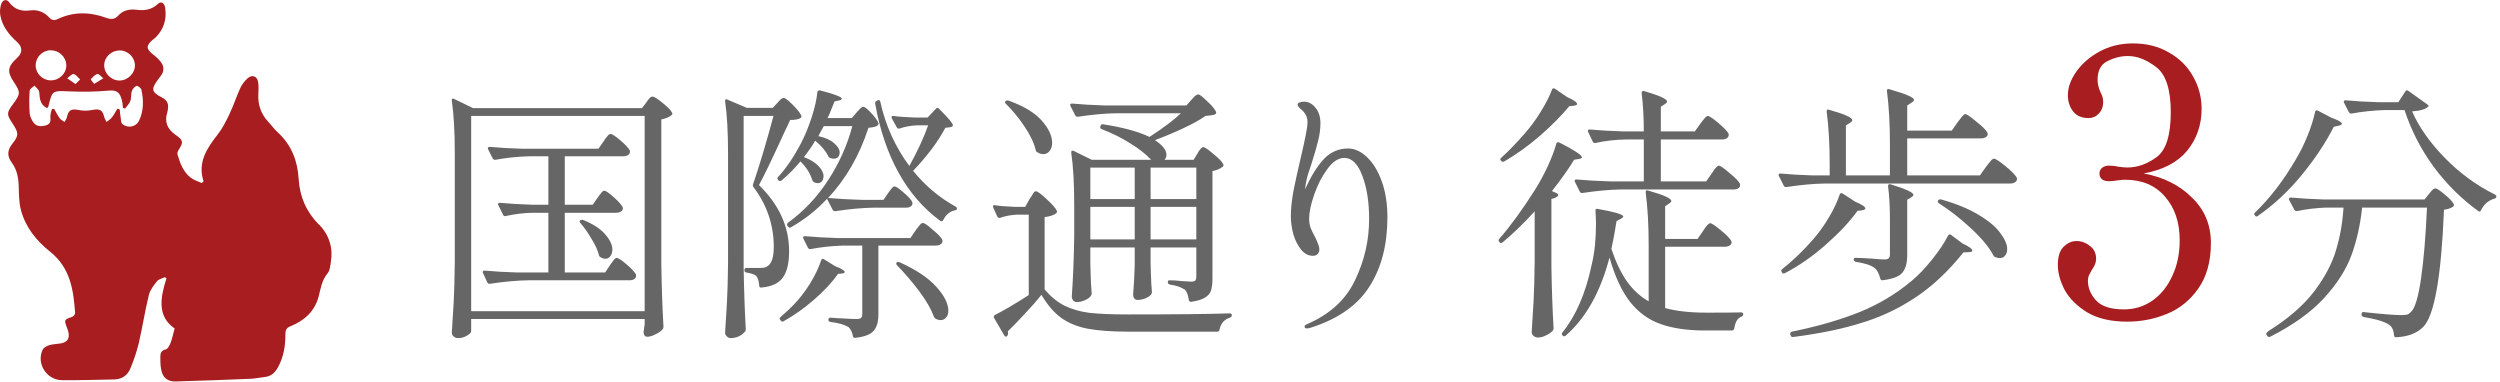 <svg width="249" height="38" viewBox="0 0 249 38" fill="none" xmlns="http://www.w3.org/2000/svg">
<g clip-path="url(#clip0_1045_184)">
<path d="M31.748 22.358C30.488 21.069 29.849 19.573 29.743 17.791C29.637 16.033 29.039 14.441 27.672 13.192C27.304 12.858 27.017 12.444 26.674 12.078C25.962 11.299 25.675 10.384 25.733 9.349C25.757 8.959 25.765 8.554 25.708 8.172C25.618 7.575 25.102 7.392 24.652 7.806C24.366 8.068 24.104 8.402 23.94 8.752C23.555 9.596 23.269 10.487 22.868 11.33C22.532 12.039 22.172 12.763 21.689 13.383C20.601 14.775 19.66 16.176 20.273 18.061C20.216 18.117 20.159 18.181 20.093 18.237C19.717 18.054 19.291 17.934 18.972 17.68C18.244 17.091 17.924 16.247 17.679 15.38C17.646 15.253 17.703 15.07 17.777 14.951C18.268 14.195 18.285 13.98 17.507 13.447C16.639 12.85 16.361 12.118 16.672 11.155C16.705 11.044 16.713 10.925 16.73 10.805C16.803 10.296 16.607 9.954 16.124 9.707C15.084 9.174 15.035 8.872 15.731 7.933C15.829 7.806 15.919 7.678 16.017 7.551C16.353 7.121 16.353 6.652 16.058 6.23C15.862 5.944 15.584 5.689 15.305 5.474C14.52 4.87 14.511 4.528 15.289 3.899C15.371 3.835 15.453 3.78 15.518 3.708C16.32 2.905 16.607 1.918 16.459 0.828C16.386 0.271 16.042 0.088 15.715 0.398C15.093 0.987 14.389 1.075 13.578 0.971C12.907 0.884 12.261 1.027 11.794 1.536C11.418 1.95 11.066 1.95 10.558 1.767C8.938 1.178 7.301 1.146 5.721 1.91C5.386 2.069 5.157 2.013 4.919 1.759C4.412 1.194 3.741 0.939 3.012 1.035C2.145 1.146 1.482 0.963 0.942 0.263C0.647 -0.167 0.262 -0.008 0.123 0.398C0 0.748 -0.032 1.17 0.033 1.544C0.229 2.618 0.876 3.438 1.686 4.17C2.284 4.703 2.251 5.276 1.678 5.793C0.753 6.636 0.688 7.145 1.383 8.18C2.055 9.174 2.046 9.357 1.318 10.336C0.639 11.251 0.639 11.378 1.269 12.333C1.858 13.224 1.891 13.495 1.244 14.298C0.721 14.943 0.688 15.539 1.163 16.184C1.711 16.924 1.85 17.759 1.866 18.642C1.891 19.406 1.891 20.194 2.087 20.926C2.538 22.628 3.626 23.989 4.985 25.063C7.014 26.678 7.317 28.882 7.481 31.174C7.489 31.301 7.309 31.516 7.178 31.564C6.392 31.826 6.376 31.85 6.654 32.598C6.72 32.765 6.785 32.932 6.818 33.107C6.949 33.728 6.695 34.094 6.049 34.205C5.672 34.269 5.271 34.269 4.911 34.38C4.665 34.452 4.354 34.619 4.256 34.818C3.593 36.178 4.616 37.841 6.163 37.865C7.89 37.889 9.609 37.817 11.336 37.794C12.146 37.786 12.703 37.388 12.989 36.696C13.325 35.876 13.619 35.033 13.824 34.173C14.192 32.582 14.438 30.959 14.831 29.368C14.953 28.874 15.314 28.421 15.641 28.007C15.805 27.808 16.148 27.737 16.41 27.609C16.468 27.649 16.525 27.681 16.582 27.721C15.968 29.638 15.633 31.5 17.392 32.717C17.229 33.322 17.147 33.744 16.991 34.142C16.893 34.388 16.721 34.746 16.525 34.794C16.075 34.897 15.968 35.152 15.968 35.51C15.968 35.964 15.968 36.417 16.067 36.863C16.23 37.65 16.705 38.016 17.532 37.992C19.987 37.921 22.442 37.833 24.889 37.73C25.372 37.714 25.855 37.611 26.338 37.555C26.96 37.491 27.353 37.165 27.656 36.64C28.253 35.582 28.433 34.444 28.425 33.274C28.425 32.861 28.532 32.654 28.949 32.487C30.332 31.93 31.347 30.991 31.732 29.551C31.945 28.739 32.043 27.92 32.624 27.227C32.861 26.949 32.894 26.495 32.951 26.105C33.189 24.665 32.779 23.392 31.764 22.342L31.748 22.358ZM11.909 5.021C12.727 5.021 13.423 5.689 13.439 6.485C13.456 7.296 12.735 8.013 11.909 8.021C11.074 8.021 10.37 7.32 10.378 6.493C10.386 5.689 11.082 5.029 11.901 5.029L11.909 5.021ZM9.707 7.376C9.863 7.344 10.092 7.647 10.288 7.798C10.01 7.965 9.74 8.132 9.38 8.355C9.216 8.14 9.011 7.909 9.036 7.893C9.241 7.686 9.453 7.424 9.715 7.368L9.707 7.376ZM7.334 7.376C7.579 7.424 7.767 7.726 7.98 7.917C7.857 8.044 7.726 8.164 7.522 8.371C7.186 8.14 6.941 7.965 6.687 7.798C6.908 7.647 7.154 7.344 7.334 7.376ZM5.075 5.013C5.91 5.013 6.605 5.705 6.605 6.525C6.605 7.336 5.877 8.021 5.042 8.005C4.224 7.989 3.552 7.32 3.552 6.517C3.552 5.681 4.224 5.005 5.075 5.005V5.013ZM13.832 12.046C13.537 12.659 12.694 12.802 12.179 12.341C12.064 12.237 12.056 11.999 12.032 11.824C11.982 11.513 11.958 11.195 11.917 10.885C11.843 10.869 11.761 10.845 11.688 10.829C11.516 11.116 11.36 11.418 11.156 11.681C11.017 11.864 10.804 11.991 10.616 12.15C10.534 11.975 10.411 11.8 10.37 11.617C10.215 10.956 9.912 10.813 9.216 10.948C8.782 11.036 8.299 11.052 7.874 10.964C7.113 10.805 6.818 10.941 6.663 11.681C6.63 11.848 6.507 11.999 6.425 12.15C6.261 12.031 6.065 11.935 5.95 11.784C5.738 11.489 5.574 11.163 5.394 10.845C5.32 10.845 5.247 10.861 5.165 10.861C5.107 11.123 4.993 11.394 5.017 11.649C5.058 12.07 5.026 12.373 4.526 12.5C4.027 12.627 3.577 12.588 3.29 12.142C3.127 11.879 2.971 11.569 2.955 11.267C2.906 10.527 2.898 9.779 2.955 9.031C2.963 8.856 3.266 8.697 3.43 8.522C3.593 8.729 3.888 8.928 3.904 9.15C3.962 9.787 3.962 10.415 4.698 10.773C4.764 10.686 4.805 10.654 4.813 10.622C5.206 8.983 5.206 9.031 6.924 9.103C8.234 9.158 9.56 9.142 10.869 9.023C11.753 8.943 11.966 9.333 12.146 10.01C12.212 10.248 12.212 10.495 12.244 10.742C12.31 10.765 12.383 10.797 12.449 10.821C12.629 10.567 12.883 10.344 12.981 10.057C13.095 9.755 13.03 9.389 13.128 9.079C13.194 8.872 13.39 8.649 13.595 8.554C13.685 8.514 14.037 8.76 14.078 8.92C14.315 9.978 14.323 11.044 13.84 12.046H13.832Z" fill="#A81E20"/>
</g>
<path d="M240.246 11.094C240.927 12.655 242.013 14.198 243.502 15.723C244.991 17.247 246.659 18.467 248.507 19.382C248.596 19.436 248.641 19.49 248.641 19.544C248.641 19.616 248.623 19.669 248.588 19.705C248.552 19.741 248.507 19.768 248.453 19.786C248.166 19.858 247.897 20.001 247.646 20.216C247.412 20.432 247.233 20.674 247.108 20.943C247.054 21.087 246.964 21.113 246.838 21.024C245.152 19.804 243.663 18.324 242.372 16.584C241.098 14.826 240.138 12.951 239.492 10.96H237.582C236.398 10.996 235.276 11.112 234.218 11.31H234.137C234.066 11.31 234.003 11.265 233.949 11.175L233.465 10.233L233.438 10.126C233.438 10.036 233.5 9.991 233.626 9.991C234.595 10.081 235.68 10.143 236.882 10.179H238.873L239.573 9.103C239.645 8.977 239.743 8.96 239.869 9.049L241.753 10.395C241.878 10.484 241.914 10.556 241.86 10.61C241.591 10.879 241.053 11.04 240.246 11.094ZM230.585 11.148C230.603 11.005 230.693 10.96 230.854 11.014L232.173 11.713C232.891 11.964 233.249 12.171 233.249 12.332C233.249 12.404 233.142 12.467 232.926 12.521L232.442 12.628C231.635 14.225 230.567 15.83 229.24 17.445C227.93 19.041 226.477 20.396 224.881 21.508C224.773 21.598 224.674 21.58 224.585 21.454C224.495 21.329 224.504 21.23 224.612 21.158C226.1 19.723 227.455 17.956 228.675 15.857C229.105 15.14 229.491 14.359 229.832 13.516C230.173 12.673 230.424 11.884 230.585 11.148ZM231.715 20.674C230.693 20.71 229.715 20.826 228.782 21.024H228.702C228.63 21.024 228.567 20.979 228.513 20.889L228.002 19.921C227.984 19.903 227.975 19.867 227.975 19.813C227.975 19.723 228.047 19.678 228.19 19.678C229.159 19.768 230.244 19.831 231.446 19.867H241.484L241.914 19.328C241.968 19.275 242.058 19.167 242.183 19.006C242.327 18.844 242.452 18.763 242.56 18.763C242.703 18.763 243.008 18.961 243.475 19.355C243.959 19.75 244.264 20.073 244.39 20.324C244.444 20.432 244.417 20.521 244.309 20.593C244.112 20.737 243.816 20.835 243.421 20.889C243.152 27.563 242.461 31.456 241.349 32.568C240.721 33.196 239.824 33.536 238.658 33.59C238.515 33.59 238.443 33.519 238.443 33.375C238.407 32.873 238.236 32.523 237.932 32.326C237.716 32.182 237.375 32.039 236.909 31.895C236.443 31.77 235.949 31.662 235.429 31.572C235.285 31.536 235.214 31.456 235.214 31.33V31.276C235.214 31.204 235.232 31.151 235.268 31.115C235.321 31.079 235.384 31.07 235.456 31.088C237.268 31.285 238.506 31.384 239.169 31.384C239.42 31.384 239.618 31.366 239.761 31.33C239.905 31.276 240.03 31.186 240.138 31.061C240.533 30.702 240.865 29.599 241.134 27.751C241.403 25.903 241.6 23.544 241.726 20.674H235.268C235.088 22.378 234.738 23.948 234.218 25.383C233.698 26.818 232.792 28.244 231.5 29.662C230.209 31.079 228.415 32.37 226.118 33.536C225.993 33.59 225.894 33.563 225.822 33.456L225.742 33.348C225.724 33.33 225.715 33.303 225.715 33.267C225.715 33.178 225.804 33.07 225.984 32.944C227.921 31.725 229.419 30.424 230.478 29.043C231.536 27.643 232.263 26.28 232.657 24.953C233.07 23.607 233.321 22.181 233.411 20.674H231.715Z" fill="#666666"/>
<path d="M211.88 32.036C210.252 32.036 208.92 31.728 207.884 31.111C206.848 30.47 206.096 29.718 205.627 28.854C205.183 27.991 204.961 27.165 204.961 26.375C204.961 25.561 205.146 24.969 205.516 24.599C205.911 24.205 206.342 24.007 206.811 24.007C207.304 24.007 207.748 24.168 208.143 24.488C208.562 24.784 208.772 25.216 208.772 25.783C208.772 26.129 208.636 26.486 208.365 26.856C208.34 26.906 208.266 27.041 208.143 27.263C208.02 27.461 207.958 27.695 207.958 27.966C207.958 28.682 208.229 29.335 208.772 29.927C209.315 30.519 210.24 30.815 211.547 30.815C212.608 30.815 213.557 30.519 214.396 29.927C215.235 29.335 215.888 28.521 216.357 27.485C216.85 26.449 217.097 25.265 217.097 23.933C217.097 22.133 216.604 20.677 215.617 19.567C214.655 18.457 213.335 17.902 211.658 17.902C211.436 17.902 211.165 17.927 210.844 17.976C210.548 18.026 210.277 18.05 210.03 18.05C209.759 18.05 209.537 17.989 209.364 17.865C209.191 17.717 209.105 17.52 209.105 17.273C209.105 17.051 209.191 16.866 209.364 16.718C209.561 16.57 209.783 16.496 210.03 16.496C210.375 16.496 210.696 16.533 210.992 16.607C211.387 16.657 211.683 16.681 211.88 16.681C212.891 16.681 213.866 16.336 214.803 15.645C215.74 14.955 216.209 13.462 216.209 11.168C216.209 8.924 215.728 7.431 214.766 6.691C213.804 5.951 212.867 5.581 211.954 5.581C211.239 5.581 210.548 5.754 209.882 6.099C209.241 6.42 208.92 7.037 208.92 7.949C208.92 8.344 209.019 8.763 209.216 9.207C209.389 9.503 209.475 9.824 209.475 10.169C209.475 10.638 209.327 11.02 209.031 11.316C208.76 11.612 208.427 11.76 208.032 11.76C207.341 11.76 206.823 11.538 206.478 11.094C206.133 10.65 205.96 10.108 205.96 9.466C205.96 8.726 206.231 7.962 206.774 7.172C207.341 6.358 208.118 5.68 209.105 5.137C210.092 4.595 211.202 4.323 212.435 4.323C213.816 4.323 215.025 4.632 216.061 5.248C217.097 5.84 217.886 6.63 218.429 7.616C218.996 8.603 219.28 9.676 219.28 10.835C219.28 12.439 218.799 13.832 217.837 15.016C216.875 16.176 215.432 16.928 213.508 17.273C215.481 17.643 217.085 18.445 218.318 19.678C219.576 20.887 220.205 22.392 220.205 24.192C220.205 26.042 219.786 27.559 218.947 28.743C218.133 29.903 217.097 30.741 215.839 31.259C214.581 31.777 213.261 32.036 211.88 32.036Z" fill="#A81E20"/>
<path d="M194.964 12.198C195.054 12.09 195.144 11.974 195.233 11.848C195.323 11.723 195.413 11.615 195.502 11.525C195.592 11.418 195.673 11.364 195.745 11.364C195.888 11.364 196.256 11.615 196.848 12.117C197.458 12.602 197.826 12.969 197.951 13.221C197.969 13.257 197.978 13.301 197.978 13.355C197.978 13.481 197.906 13.588 197.763 13.678C197.637 13.75 197.476 13.786 197.278 13.786H189.959V17.472H197.198L197.79 16.638C197.861 16.548 197.951 16.432 198.059 16.288C198.184 16.127 198.283 16.01 198.355 15.938C198.444 15.849 198.525 15.804 198.597 15.804C198.758 15.804 199.144 16.055 199.754 16.557C200.364 17.06 200.741 17.445 200.884 17.714C200.902 17.804 200.893 17.894 200.857 17.983C200.75 18.181 200.534 18.279 200.211 18.279H181.779C180.631 18.297 179.348 18.414 177.931 18.629H177.85C177.778 18.629 177.715 18.584 177.662 18.495L177.177 17.526C177.159 17.508 177.15 17.472 177.15 17.418C177.15 17.329 177.213 17.284 177.339 17.284C178.307 17.374 179.375 17.436 180.541 17.472H182.236V16.369C182.236 14.414 182.138 12.665 181.94 11.122V11.068C181.94 10.924 182.021 10.88 182.182 10.933C183.061 11.184 183.662 11.391 183.985 11.552C184.326 11.714 184.497 11.857 184.497 11.983C184.497 12.037 184.425 12.117 184.281 12.225L183.851 12.494V17.472H188.237V14.324C188.237 12.368 188.138 10.619 187.941 9.077V9.023C187.941 8.879 188.022 8.834 188.183 8.888C189.816 9.355 190.632 9.704 190.632 9.938C190.632 10.027 190.56 10.117 190.417 10.207L189.959 10.503V13.005H194.399L194.964 12.198ZM188.237 21.885C188.237 20.558 188.174 19.446 188.049 18.549C188.049 18.369 188.138 18.306 188.318 18.36C189.825 18.827 190.578 19.177 190.578 19.41C190.578 19.481 190.506 19.562 190.363 19.652L189.959 19.894V25.437C189.959 26.191 189.798 26.765 189.475 27.16C189.17 27.536 188.515 27.787 187.51 27.913H187.457C187.367 27.913 187.304 27.85 187.268 27.725C187.143 27.24 186.963 26.899 186.73 26.702C186.353 26.415 185.725 26.209 184.846 26.083C184.703 26.047 184.631 25.966 184.631 25.841C184.631 25.733 184.685 25.68 184.793 25.68C185.026 25.68 185.295 25.689 185.6 25.706C185.905 25.724 186.192 25.742 186.461 25.76C186.999 25.814 187.412 25.841 187.699 25.841C187.896 25.841 188.031 25.805 188.102 25.733C188.192 25.662 188.237 25.527 188.237 25.33V21.885ZM183.232 19.383C183.25 19.311 183.286 19.266 183.339 19.248C183.411 19.23 183.474 19.239 183.528 19.275L184.766 20.082C185.447 20.369 185.788 20.594 185.788 20.755C185.788 20.845 185.69 20.908 185.492 20.944L185.008 20.997C184.219 22.092 183.169 23.213 181.859 24.361C180.568 25.509 179.204 26.46 177.769 27.213C177.644 27.267 177.545 27.24 177.473 27.133V27.106C177.384 26.98 177.393 26.881 177.5 26.81C178.595 25.949 179.653 24.926 180.675 23.742C181.214 23.114 181.716 22.406 182.182 21.616C182.649 20.827 182.999 20.082 183.232 19.383ZM193.107 20.244C193.054 20.208 193.018 20.163 193 20.109C193 20.038 193.018 19.984 193.054 19.948C193.107 19.858 193.206 19.831 193.35 19.867C194.875 20.298 196.13 20.818 197.117 21.428C198.104 22.02 198.812 22.621 199.243 23.231C199.691 23.823 199.915 24.352 199.915 24.818C199.915 25.087 199.844 25.303 199.7 25.464C199.575 25.626 199.395 25.706 199.162 25.706C199.019 25.706 198.875 25.671 198.731 25.599C198.642 25.581 198.579 25.527 198.543 25.437C198.095 24.594 197.341 23.688 196.283 22.72C195.242 21.751 194.184 20.926 193.107 20.244ZM194.022 23.473C194.112 23.329 194.211 23.302 194.318 23.392L195.475 24.253C196.121 24.558 196.444 24.791 196.444 24.953C196.444 25.061 196.328 25.114 196.094 25.114L195.556 25.141C194.067 27.007 192.471 28.505 190.766 29.635C189.062 30.765 187.241 31.617 185.304 32.191C183.384 32.783 181.151 33.241 178.603 33.564H178.55C178.442 33.564 178.37 33.501 178.334 33.376L178.307 33.295V33.241C178.307 33.133 178.37 33.062 178.496 33.026C181.043 32.505 183.277 31.86 185.196 31.088C187.116 30.317 188.865 29.267 190.443 27.94C191.089 27.402 191.762 26.693 192.462 25.814C193.161 24.935 193.682 24.155 194.022 23.473Z" fill="#666666"/>
<path d="M154.574 8.941C154.592 8.87 154.628 8.825 154.682 8.807C154.754 8.789 154.816 8.798 154.87 8.834L156.081 9.668C156.745 9.955 157.077 10.188 157.077 10.367C157.077 10.439 156.978 10.493 156.781 10.529L156.296 10.583C155.525 11.516 154.556 12.493 153.39 13.516C152.224 14.521 151.04 15.373 149.838 16.072C149.713 16.144 149.605 16.126 149.515 16.018L149.488 15.992C149.399 15.884 149.417 15.785 149.542 15.695C150.224 15.086 151.004 14.278 151.883 13.274C152.44 12.646 152.96 11.937 153.444 11.148C153.946 10.341 154.323 9.605 154.574 8.941ZM170.478 17.283C170.549 17.194 170.621 17.086 170.693 16.96C170.783 16.835 170.872 16.727 170.962 16.637C171.052 16.548 171.132 16.503 171.204 16.503C171.348 16.503 171.697 16.745 172.254 17.229C172.828 17.696 173.177 18.055 173.303 18.306C173.321 18.395 173.321 18.485 173.303 18.575C173.195 18.772 172.98 18.871 172.657 18.871H161.463C160.315 18.889 159.032 19.005 157.615 19.221H157.534C157.463 19.221 157.4 19.176 157.346 19.086L156.862 18.117C156.844 18.099 156.835 18.064 156.835 18.01C156.835 17.92 156.897 17.875 157.023 17.875C158.01 17.965 159.104 18.028 160.306 18.064H163.723V13.893H161.947C160.871 13.911 159.857 14.027 158.907 14.242H158.826C158.754 14.242 158.691 14.198 158.638 14.108L158.18 13.139C158.162 13.121 158.153 13.085 158.153 13.031C158.153 12.942 158.216 12.897 158.342 12.897C159.328 12.987 160.423 13.05 161.624 13.085H163.723C163.723 11.722 163.652 10.448 163.508 9.264C163.508 9.085 163.598 9.022 163.777 9.076C164.62 9.327 165.203 9.533 165.526 9.695C165.867 9.856 166.038 9.991 166.038 10.098C166.038 10.188 165.966 10.278 165.822 10.367L165.419 10.637V13.085H168.809L169.347 12.332C169.401 12.26 169.482 12.152 169.59 12.009C169.715 11.848 169.814 11.731 169.886 11.659C169.957 11.587 170.029 11.552 170.101 11.552C170.244 11.552 170.594 11.785 171.15 12.251C171.706 12.718 172.047 13.076 172.173 13.328C172.191 13.417 172.182 13.507 172.146 13.597C172.038 13.794 171.832 13.893 171.527 13.893H165.419V18.064H169.939L170.478 17.283ZM152.852 21.05C151.722 22.288 150.655 23.32 149.65 24.145C149.524 24.235 149.426 24.226 149.354 24.118L149.327 24.091C149.237 24.002 149.237 23.903 149.327 23.795C150.475 22.468 151.668 20.826 152.906 18.871C153.354 18.153 153.767 17.391 154.144 16.584C154.52 15.776 154.808 15.023 155.005 14.323C155.023 14.18 155.121 14.135 155.301 14.189C156.808 14.96 157.561 15.453 157.561 15.669C157.561 15.74 157.472 15.794 157.292 15.83L156.781 15.911C156.279 16.754 155.543 17.794 154.574 19.032L155.059 19.248C155.13 19.283 155.175 19.328 155.193 19.382C155.211 19.418 155.202 19.463 155.166 19.517C155.023 19.66 154.808 19.759 154.52 19.813V26.54C154.556 28.782 154.628 30.836 154.736 32.702C154.736 32.81 154.7 32.899 154.628 32.971C154.467 33.133 154.251 33.276 153.982 33.402C153.713 33.545 153.444 33.617 153.175 33.617C153.014 33.617 152.87 33.563 152.744 33.456C152.619 33.348 152.556 33.222 152.556 33.079C152.628 32.02 152.691 30.998 152.744 30.011C152.798 29.007 152.834 27.697 152.852 26.082V21.05ZM169.616 23.015C169.688 22.925 169.76 22.817 169.832 22.692C169.921 22.566 170.011 22.459 170.101 22.369C170.191 22.279 170.271 22.235 170.343 22.235C170.487 22.235 170.836 22.468 171.392 22.934C171.967 23.401 172.316 23.759 172.442 24.011L172.469 24.118C172.469 24.262 172.397 24.378 172.254 24.468C172.128 24.54 171.967 24.576 171.769 24.576H165.849V30.684C166.961 30.989 168.343 31.141 169.993 31.141C171.59 31.141 172.729 31.132 173.411 31.114C173.554 31.114 173.626 31.177 173.626 31.303C173.626 31.41 173.563 31.491 173.438 31.545C173.24 31.617 173.079 31.76 172.953 31.976C172.846 32.191 172.774 32.433 172.738 32.702C172.702 32.846 172.621 32.917 172.496 32.917H169.805C168.065 32.917 166.594 32.702 165.392 32.272C164.208 31.859 163.194 31.123 162.351 30.065C161.526 29.007 160.844 27.536 160.306 25.652C159.409 29.078 157.956 31.671 155.947 33.429C155.839 33.518 155.74 33.518 155.651 33.429L155.624 33.402C155.534 33.312 155.534 33.213 155.624 33.106C156.969 31.437 157.938 29.195 158.53 26.378C158.817 25.212 158.96 23.849 158.96 22.288C158.96 21.93 158.943 21.499 158.907 20.997V20.97C158.907 20.826 158.987 20.772 159.149 20.808C160.835 21.113 161.678 21.364 161.678 21.562C161.678 21.616 161.607 21.687 161.463 21.777L161.006 22.019C160.844 23.078 160.674 24.002 160.494 24.791C160.943 26.118 161.463 27.204 162.055 28.047C162.665 28.89 163.383 29.545 164.208 30.011V24.414C164.208 22.459 164.109 20.71 163.912 19.167V19.113C163.912 18.97 163.992 18.925 164.154 18.979C165.033 19.23 165.634 19.436 165.957 19.597C166.298 19.759 166.468 19.902 166.468 20.028C166.468 20.082 166.396 20.163 166.253 20.27L165.849 20.539V23.795H169.078L169.616 23.015Z" fill="#666666"/>
<path d="M134.275 14.789C134.917 14.789 135.543 15.075 136.15 15.647C136.757 16.218 137.248 17.022 137.623 18.058C137.998 19.093 138.186 20.29 138.186 21.647C138.186 24.362 137.596 26.648 136.418 28.506C135.257 30.363 133.337 31.729 130.658 32.604C130.461 32.676 130.301 32.712 130.176 32.712C130.015 32.712 129.935 32.649 129.935 32.524C129.935 32.453 129.979 32.39 130.069 32.336C132.39 31.354 134.016 29.89 134.944 27.943C135.891 25.996 136.364 23.951 136.364 21.808C136.364 20.129 136.141 18.701 135.694 17.522C135.248 16.325 134.65 15.727 133.899 15.727C133.31 15.727 132.748 16.093 132.212 16.825C131.676 17.54 131.238 18.388 130.899 19.37C130.56 20.335 130.39 21.138 130.39 21.781C130.39 22.085 130.435 22.38 130.524 22.665C130.631 22.933 130.783 23.246 130.979 23.603C131.087 23.817 131.185 24.041 131.274 24.273C131.363 24.505 131.408 24.701 131.408 24.862C131.408 25.041 131.346 25.193 131.221 25.318C131.113 25.425 130.962 25.478 130.765 25.478C130.319 25.478 129.926 25.273 129.586 24.862C129.247 24.433 128.988 23.916 128.809 23.308C128.649 22.683 128.568 22.094 128.568 21.54C128.568 20.79 128.658 19.933 128.836 18.968C129.033 18.004 129.292 16.834 129.613 15.459C129.774 14.78 129.917 14.129 130.042 13.503C130.167 12.878 130.229 12.432 130.229 12.164C130.229 11.753 130.095 11.405 129.827 11.119C129.738 11.012 129.613 10.896 129.452 10.771C129.31 10.628 129.238 10.512 129.238 10.423C129.238 10.333 129.301 10.262 129.426 10.208C129.551 10.155 129.702 10.128 129.881 10.128C130.328 10.128 130.712 10.333 131.033 10.744C131.354 11.137 131.515 11.646 131.515 12.271C131.515 12.861 131.435 13.459 131.274 14.066C131.131 14.655 130.908 15.423 130.604 16.37L130.336 17.174C130.158 17.709 130.042 18.272 129.988 18.861C130.542 17.611 131.149 16.62 131.81 15.888C132.489 15.155 133.31 14.789 134.275 14.789Z" fill="#666666"/>
<path d="M119.26 15.298C119.296 15.244 119.35 15.155 119.421 15.03C119.51 14.905 119.582 14.816 119.635 14.762C119.707 14.691 119.778 14.655 119.85 14.655C119.993 14.655 120.323 14.878 120.841 15.325C121.377 15.753 121.707 16.093 121.832 16.343C121.886 16.432 121.868 16.521 121.779 16.611C121.493 16.825 121.154 16.968 120.761 17.039V27.728C120.761 28.21 120.716 28.604 120.627 28.907C120.537 29.193 120.341 29.434 120.037 29.63C119.734 29.827 119.269 29.97 118.644 30.059H118.591C118.501 30.059 118.439 29.997 118.403 29.872C118.35 29.443 118.233 29.113 118.055 28.88C117.68 28.612 117.171 28.434 116.528 28.345C116.385 28.309 116.314 28.228 116.314 28.103C116.314 27.978 116.367 27.916 116.474 27.916C116.849 27.916 117.26 27.943 117.707 27.996L118.644 28.05C118.841 28.05 118.975 28.014 119.046 27.943C119.118 27.871 119.153 27.737 119.153 27.541V24.648H114.599V26.228L114.626 27.166C114.644 27.898 114.679 28.541 114.733 29.095C114.733 29.166 114.706 29.246 114.653 29.336C114.528 29.479 114.34 29.604 114.09 29.711C113.84 29.818 113.563 29.872 113.26 29.872C113.152 29.872 113.054 29.818 112.965 29.711C112.893 29.604 112.858 29.479 112.858 29.336C112.929 28.568 112.983 27.585 113.018 26.389V24.648H108.598V26.255L108.625 27.219C108.643 27.969 108.679 28.63 108.732 29.202C108.732 29.309 108.705 29.398 108.652 29.47C108.545 29.63 108.348 29.773 108.062 29.898C107.795 30.023 107.518 30.086 107.232 30.086C107.107 30.086 106.991 30.032 106.884 29.925C106.794 29.8 106.75 29.675 106.75 29.55C106.875 27.782 106.955 25.808 106.991 23.63V20.388C106.991 18.263 106.893 16.539 106.696 15.218V15.164C106.696 15.093 106.714 15.048 106.75 15.03C106.803 14.994 106.866 14.994 106.937 15.03L108.732 15.914H114.653L114.599 15.861C114.117 15.343 113.456 14.825 112.617 14.307C111.795 13.771 110.831 13.289 109.723 12.86C109.598 12.807 109.554 12.717 109.589 12.592L109.616 12.539C109.652 12.414 109.732 12.36 109.857 12.378C111.822 12.681 113.367 13.101 114.492 13.637C115.885 12.726 116.93 11.94 117.626 11.28H111.197C110.054 11.297 108.777 11.414 107.366 11.628H107.312C107.223 11.628 107.152 11.583 107.098 11.494L106.616 10.556L106.589 10.449C106.589 10.36 106.651 10.315 106.777 10.315C107.741 10.404 108.821 10.467 110.018 10.503H118.162L118.644 9.967C118.698 9.913 118.796 9.806 118.939 9.645C119.1 9.485 119.234 9.404 119.341 9.404C119.484 9.404 119.778 9.628 120.225 10.074C120.689 10.503 120.984 10.851 121.109 11.119C121.162 11.226 121.136 11.315 121.029 11.387C120.868 11.458 120.546 11.512 120.064 11.547C119.51 11.94 118.769 12.351 117.841 12.78C116.93 13.208 115.992 13.601 115.028 13.959C115.796 14.459 116.18 14.95 116.18 15.432C116.18 15.593 116.117 15.753 115.992 15.914H118.885L119.26 15.298ZM100.186 10.342C100.079 10.235 100.07 10.146 100.16 10.074C100.231 10.003 100.329 9.985 100.454 10.021C101.954 10.556 103.053 11.217 103.749 12.003C104.446 12.789 104.794 13.53 104.794 14.226C104.794 14.566 104.705 14.843 104.526 15.057C104.365 15.253 104.16 15.352 103.91 15.352C103.714 15.352 103.517 15.289 103.321 15.164C103.231 15.128 103.178 15.057 103.16 14.95C102.981 14.217 102.606 13.432 102.035 12.592C101.463 11.735 100.847 10.985 100.186 10.342ZM113.018 19.825V16.691H108.598V19.825H113.018ZM119.153 19.825V16.691H114.599V19.825H119.153ZM102.544 19.825C102.597 19.754 102.669 19.647 102.758 19.504C102.847 19.343 102.919 19.227 102.972 19.156C103.044 19.084 103.115 19.049 103.187 19.049C103.33 19.049 103.678 19.308 104.232 19.825C104.785 20.326 105.124 20.709 105.25 20.977C105.303 21.067 105.285 21.156 105.196 21.245C104.928 21.442 104.544 21.567 104.044 21.62V28.827C104.651 29.541 105.303 30.077 106 30.434C106.714 30.791 107.544 31.032 108.491 31.157C109.455 31.265 110.75 31.318 112.376 31.318C117.037 31.318 120.403 31.282 122.475 31.211C122.618 31.211 122.689 31.273 122.689 31.398C122.689 31.506 122.627 31.586 122.502 31.64C121.948 31.8 121.6 32.202 121.457 32.845C121.439 32.97 121.368 33.033 121.243 33.033H112.376C110.715 33.033 109.366 32.934 108.33 32.738C107.312 32.541 106.437 32.184 105.705 31.666C104.991 31.148 104.33 30.381 103.723 29.363C103.276 29.934 102.722 30.568 102.062 31.265C101.419 31.961 100.856 32.541 100.374 33.006C100.392 33.042 100.401 33.104 100.401 33.193C100.401 33.301 100.374 33.39 100.32 33.461C100.213 33.569 100.115 33.551 100.026 33.408L99.008 31.666C98.99 31.648 98.981 31.613 98.981 31.559C98.981 31.488 99.016 31.425 99.088 31.372C99.981 30.925 101.106 30.264 102.463 29.389V21.379H101.338C100.749 21.397 100.168 21.504 99.597 21.701H99.543C99.454 21.701 99.383 21.656 99.329 21.567L98.927 20.683L98.9 20.576C98.9 20.451 98.963 20.406 99.088 20.442C99.534 20.513 100.186 20.567 101.044 20.602H102.115L102.544 19.825ZM108.598 20.602V23.844H113.018V20.602H108.598ZM114.599 20.602V23.844H119.153V20.602H114.599Z" fill="#666666"/>
<path d="M77.871 17.951C77.818 18.004 77.755 18.031 77.684 18.031C77.63 18.031 77.586 18.013 77.55 17.977L77.496 17.924C77.407 17.817 77.407 17.718 77.496 17.629C78.3 16.754 79.05 15.656 79.747 14.334C80.139 13.584 80.497 12.727 80.818 11.762C81.14 10.78 81.336 9.923 81.408 9.191C81.425 9.048 81.515 8.985 81.675 9.003C83.122 9.378 83.845 9.655 83.845 9.833C83.845 9.905 83.765 9.958 83.604 9.994L83.122 10.101C83.069 10.244 82.97 10.485 82.827 10.825C82.702 11.164 82.568 11.476 82.426 11.762H84.837L85.319 11.2C85.39 11.128 85.489 11.021 85.614 10.878C85.756 10.717 85.881 10.637 85.989 10.637C86.131 10.637 86.39 10.842 86.766 11.253C87.141 11.646 87.382 11.977 87.489 12.245C87.525 12.316 87.498 12.396 87.408 12.486C87.337 12.557 87.221 12.611 87.06 12.646C86.899 12.682 86.712 12.709 86.498 12.727C85.605 15.477 84.265 17.808 82.479 19.719C83.479 19.808 84.613 19.871 85.881 19.906H87.998L88.453 19.237C88.507 19.165 88.578 19.067 88.668 18.942C88.757 18.817 88.828 18.728 88.882 18.674C88.953 18.603 89.025 18.567 89.096 18.567C89.239 18.567 89.543 18.772 90.007 19.183C90.471 19.576 90.757 19.889 90.864 20.121C90.882 20.21 90.882 20.299 90.864 20.389C90.757 20.585 90.561 20.683 90.275 20.683H87.033C85.89 20.701 84.613 20.817 83.203 21.032H83.122C83.051 21.032 82.988 20.987 82.935 20.898L82.372 19.799C81.354 20.907 80.157 21.853 78.782 22.639C78.657 22.71 78.559 22.683 78.487 22.558L78.434 22.505C78.362 22.38 78.38 22.273 78.487 22.183C80.059 21.04 81.39 19.63 82.479 17.951C83.586 16.254 84.39 14.459 84.89 12.566H82.05C81.8 12.995 81.622 13.325 81.515 13.557C82.229 13.718 82.756 13.959 83.095 14.28C83.453 14.584 83.631 14.888 83.631 15.191C83.631 15.37 83.578 15.522 83.47 15.647C83.363 15.754 83.22 15.807 83.042 15.807C82.917 15.807 82.792 15.781 82.667 15.727C82.559 15.674 82.497 15.602 82.479 15.513C82.211 14.995 81.783 14.495 81.193 14.013C80.907 14.513 80.532 15.057 80.068 15.647C80.729 15.897 81.22 16.2 81.541 16.558C81.863 16.897 82.024 17.227 82.024 17.549C82.024 17.745 81.97 17.915 81.863 18.058C81.756 18.183 81.613 18.245 81.434 18.245C81.309 18.245 81.184 18.21 81.059 18.138C80.988 18.102 80.934 18.031 80.899 17.924C80.684 17.245 80.291 16.629 79.72 16.075C79.148 16.772 78.532 17.397 77.871 17.951ZM78.595 25.023C78.595 26.22 78.38 27.104 77.952 27.675C77.541 28.229 76.835 28.55 75.835 28.64H75.782C75.675 28.64 75.621 28.577 75.621 28.452C75.585 28.006 75.487 27.684 75.326 27.488C75.183 27.345 74.853 27.229 74.335 27.14C74.21 27.122 74.148 27.05 74.148 26.925V26.898C74.148 26.756 74.219 26.684 74.362 26.684H75.782C76.067 26.684 76.282 26.631 76.425 26.523C76.853 26.273 77.068 25.63 77.068 24.595C77.068 22.416 76.398 20.433 75.058 18.647C74.987 18.558 74.969 18.46 75.005 18.352C75.63 16.531 76.309 14.263 77.041 11.548H74.067V26.657C74.103 28.89 74.174 30.935 74.281 32.792C74.281 32.899 74.246 32.989 74.174 33.06C73.799 33.471 73.326 33.676 72.754 33.676C72.629 33.676 72.504 33.614 72.379 33.489C72.272 33.381 72.219 33.265 72.219 33.14C72.29 32.087 72.353 31.069 72.406 30.086C72.46 29.086 72.496 27.782 72.513 26.175V15.272C72.513 13.164 72.415 11.432 72.219 10.075V10.021C72.219 9.896 72.29 9.86 72.433 9.914L74.389 10.744H76.96L77.416 10.262C77.469 10.209 77.559 10.11 77.684 9.967C77.827 9.825 77.952 9.753 78.059 9.753C78.202 9.753 78.496 9.976 78.943 10.423C79.389 10.869 79.675 11.226 79.8 11.494C79.854 11.602 79.827 11.691 79.72 11.762C79.523 11.887 79.184 11.95 78.702 11.95L78.059 13.316C76.898 15.852 76.076 17.558 75.594 18.433C77.594 20.38 78.595 22.576 78.595 25.023ZM90.945 17.013C92.123 18.477 93.534 19.665 95.177 20.576C95.267 20.63 95.311 20.683 95.311 20.737C95.311 20.808 95.293 20.862 95.258 20.898C95.24 20.915 95.186 20.933 95.097 20.951C94.597 21.058 94.213 21.38 93.945 21.916C93.856 22.058 93.757 22.085 93.65 21.996C91.972 20.764 90.587 19.165 89.498 17.201C88.409 15.236 87.632 12.941 87.167 10.316V10.262C87.167 10.173 87.212 10.101 87.301 10.048L87.408 9.994L87.516 9.967C87.605 9.967 87.658 10.021 87.676 10.128C88.194 12.486 89.159 14.62 90.57 16.531C91.355 15.12 91.981 13.771 92.445 12.486H91.32C90.73 12.504 90.15 12.611 89.578 12.807H89.498C89.427 12.807 89.364 12.762 89.311 12.673L88.828 11.789C88.81 11.753 88.802 11.709 88.802 11.655C88.802 11.566 88.864 11.53 88.989 11.548C89.471 11.619 90.204 11.673 91.186 11.709H92.391L93.222 10.825C93.311 10.717 93.409 10.717 93.516 10.825C94.445 11.736 94.909 12.289 94.909 12.486C94.909 12.575 94.82 12.637 94.642 12.673L94.159 12.727C93.802 13.405 93.329 14.138 92.74 14.924C92.15 15.691 91.552 16.388 90.945 17.013ZM93.865 23.898C93.882 23.987 93.874 24.076 93.838 24.166C93.731 24.362 93.516 24.46 93.195 24.46H87.489V31.319C87.489 32.033 87.337 32.569 87.033 32.926C86.748 33.301 86.131 33.542 85.185 33.649H85.131C85.042 33.649 84.98 33.587 84.944 33.462C84.89 33.105 84.747 32.81 84.515 32.578C84.087 32.328 83.488 32.158 82.72 32.069C82.577 32.033 82.506 31.962 82.506 31.854C82.506 31.712 82.577 31.64 82.72 31.64C83.113 31.676 83.56 31.703 84.06 31.721C84.578 31.756 84.997 31.774 85.319 31.774C85.533 31.774 85.676 31.738 85.748 31.667C85.837 31.596 85.881 31.479 85.881 31.319V24.46H83.979C82.836 24.496 81.756 24.612 80.738 24.809H80.657C80.586 24.809 80.523 24.764 80.47 24.675L80.014 23.764C79.997 23.746 79.988 23.71 79.988 23.657C79.988 23.567 80.05 23.523 80.175 23.523C81.157 23.612 82.247 23.675 83.444 23.71H90.677L91.186 22.96C91.257 22.871 91.338 22.764 91.427 22.639C91.534 22.496 91.623 22.389 91.695 22.317C91.766 22.246 91.838 22.21 91.909 22.21C92.07 22.21 92.4 22.433 92.9 22.88C93.418 23.309 93.74 23.648 93.865 23.898ZM83.47 27.273C82.899 28.095 82.113 28.943 81.113 29.818C80.131 30.676 79.113 31.399 78.059 31.988C77.934 32.06 77.836 32.042 77.764 31.935L77.711 31.854C77.621 31.747 77.639 31.649 77.764 31.56C78.336 31.06 78.764 30.658 79.05 30.354C79.639 29.747 80.184 29.041 80.684 28.238C81.184 27.416 81.55 26.648 81.783 25.934C81.836 25.773 81.934 25.738 82.077 25.827L83.203 26.523C83.506 26.631 83.738 26.738 83.899 26.845C84.06 26.952 84.14 27.032 84.14 27.086C84.14 27.157 84.051 27.211 83.872 27.247L83.47 27.273ZM89.337 26.416C89.248 26.309 89.239 26.22 89.311 26.148C89.382 26.077 89.48 26.068 89.605 26.122C91.266 26.872 92.49 27.693 93.275 28.586C94.061 29.461 94.454 30.247 94.454 30.944C94.454 31.229 94.383 31.453 94.24 31.613C94.097 31.792 93.918 31.881 93.704 31.881C93.525 31.881 93.356 31.837 93.195 31.747C93.124 31.712 93.061 31.64 93.007 31.533C92.74 30.783 92.257 29.944 91.561 29.015C90.864 28.086 90.123 27.22 89.337 26.416Z" fill="#666666"/>
<path d="M46.929 32.98C46.929 33.123 46.786 33.274 46.5 33.435C46.232 33.596 45.938 33.676 45.616 33.676C45.455 33.676 45.312 33.623 45.188 33.515C45.062 33.408 45 33.283 45 33.14C45.071 32.087 45.134 31.069 45.188 30.086C45.241 29.086 45.277 27.782 45.295 26.175V15.218C45.295 13.111 45.197 11.378 45 10.021V9.967C45 9.896 45.018 9.851 45.054 9.833C45.107 9.816 45.17 9.825 45.241 9.86L47.116 10.771H63.94L64.369 10.209C64.422 10.137 64.485 10.048 64.556 9.941C64.646 9.833 64.717 9.753 64.771 9.7C64.842 9.646 64.913 9.619 64.985 9.619C65.146 9.619 65.476 9.825 65.976 10.235C66.494 10.646 66.816 10.976 66.941 11.226C66.994 11.298 66.976 11.378 66.887 11.468C66.655 11.664 66.316 11.807 65.869 11.896V26.416C65.905 28.649 65.976 30.694 66.083 32.551C66.083 32.658 66.048 32.747 65.976 32.819C65.816 32.998 65.583 33.158 65.28 33.301C64.976 33.462 64.699 33.542 64.449 33.542C64.253 33.542 64.137 33.408 64.101 33.14C64.101 33.033 64.11 32.944 64.128 32.872C64.146 32.819 64.154 32.747 64.154 32.658C64.154 32.587 64.172 32.489 64.208 32.363V31.774H46.929V32.98ZM46.929 11.548V30.997H64.208V11.548H46.929ZM59.52 19.692C59.574 19.621 59.645 19.522 59.734 19.397C59.841 19.254 59.922 19.156 59.975 19.103C60.047 19.031 60.118 18.995 60.19 18.995C60.333 18.995 60.645 19.21 61.127 19.638C61.609 20.067 61.904 20.398 62.011 20.63C62.029 20.665 62.038 20.71 62.038 20.764C62.038 20.889 61.967 20.996 61.824 21.085C61.699 21.157 61.547 21.192 61.368 21.192H56.252V27.14H60.27L60.752 26.416C60.824 26.327 60.895 26.229 60.967 26.122C61.038 26.014 61.109 25.916 61.181 25.827C61.27 25.738 61.35 25.693 61.422 25.693C61.583 25.693 61.913 25.907 62.413 26.336C62.913 26.764 63.226 27.104 63.351 27.354C63.369 27.443 63.36 27.532 63.324 27.622C63.217 27.818 63.02 27.916 62.735 27.916H52.635C51.492 27.934 50.215 28.05 48.804 28.265H48.724C48.652 28.265 48.59 28.22 48.536 28.131L48.108 27.193C48.09 27.175 48.081 27.14 48.081 27.086C48.081 26.997 48.143 26.952 48.268 26.952C49.215 27.041 50.304 27.104 51.537 27.14H54.617V21.192H53.037C52.162 21.21 51.278 21.317 50.385 21.514C50.242 21.549 50.153 21.514 50.117 21.407L49.635 20.442C49.617 20.424 49.608 20.389 49.608 20.335C49.608 20.246 49.67 20.201 49.795 20.201C50.76 20.29 51.822 20.353 52.983 20.389H54.617V15.566H52.689C51.51 15.602 50.394 15.718 49.34 15.915H49.26C49.188 15.915 49.126 15.87 49.072 15.781L48.617 14.87C48.599 14.852 48.59 14.816 48.59 14.763C48.59 14.673 48.652 14.629 48.777 14.629C49.76 14.718 50.849 14.781 52.046 14.816H59.6L60.109 14.093C60.163 14.022 60.234 13.914 60.324 13.771C60.431 13.629 60.52 13.521 60.592 13.45C60.663 13.379 60.734 13.343 60.806 13.343C60.967 13.343 61.297 13.557 61.797 13.986C62.297 14.415 62.61 14.754 62.735 15.004C62.752 15.093 62.744 15.182 62.708 15.272C62.601 15.468 62.395 15.566 62.092 15.566H56.252V20.389H59.038L59.52 19.692ZM57.805 22.21C57.698 22.103 57.698 22.014 57.805 21.942C57.877 21.889 57.975 21.88 58.1 21.916C59.1 22.326 59.833 22.808 60.297 23.362C60.761 23.898 60.993 24.398 60.993 24.862C60.993 25.13 60.922 25.354 60.779 25.532C60.654 25.693 60.484 25.773 60.27 25.773C60.127 25.773 59.975 25.72 59.815 25.613C59.725 25.577 59.672 25.505 59.654 25.398C59.529 24.916 59.288 24.389 58.931 23.818C58.591 23.228 58.216 22.692 57.805 22.21Z" fill="#666666"/>
<defs>
<clipPath id="clip0_1045_184">
<rect width="33" height="38" fill="white"/>
</clipPath>
</defs>
</svg>

